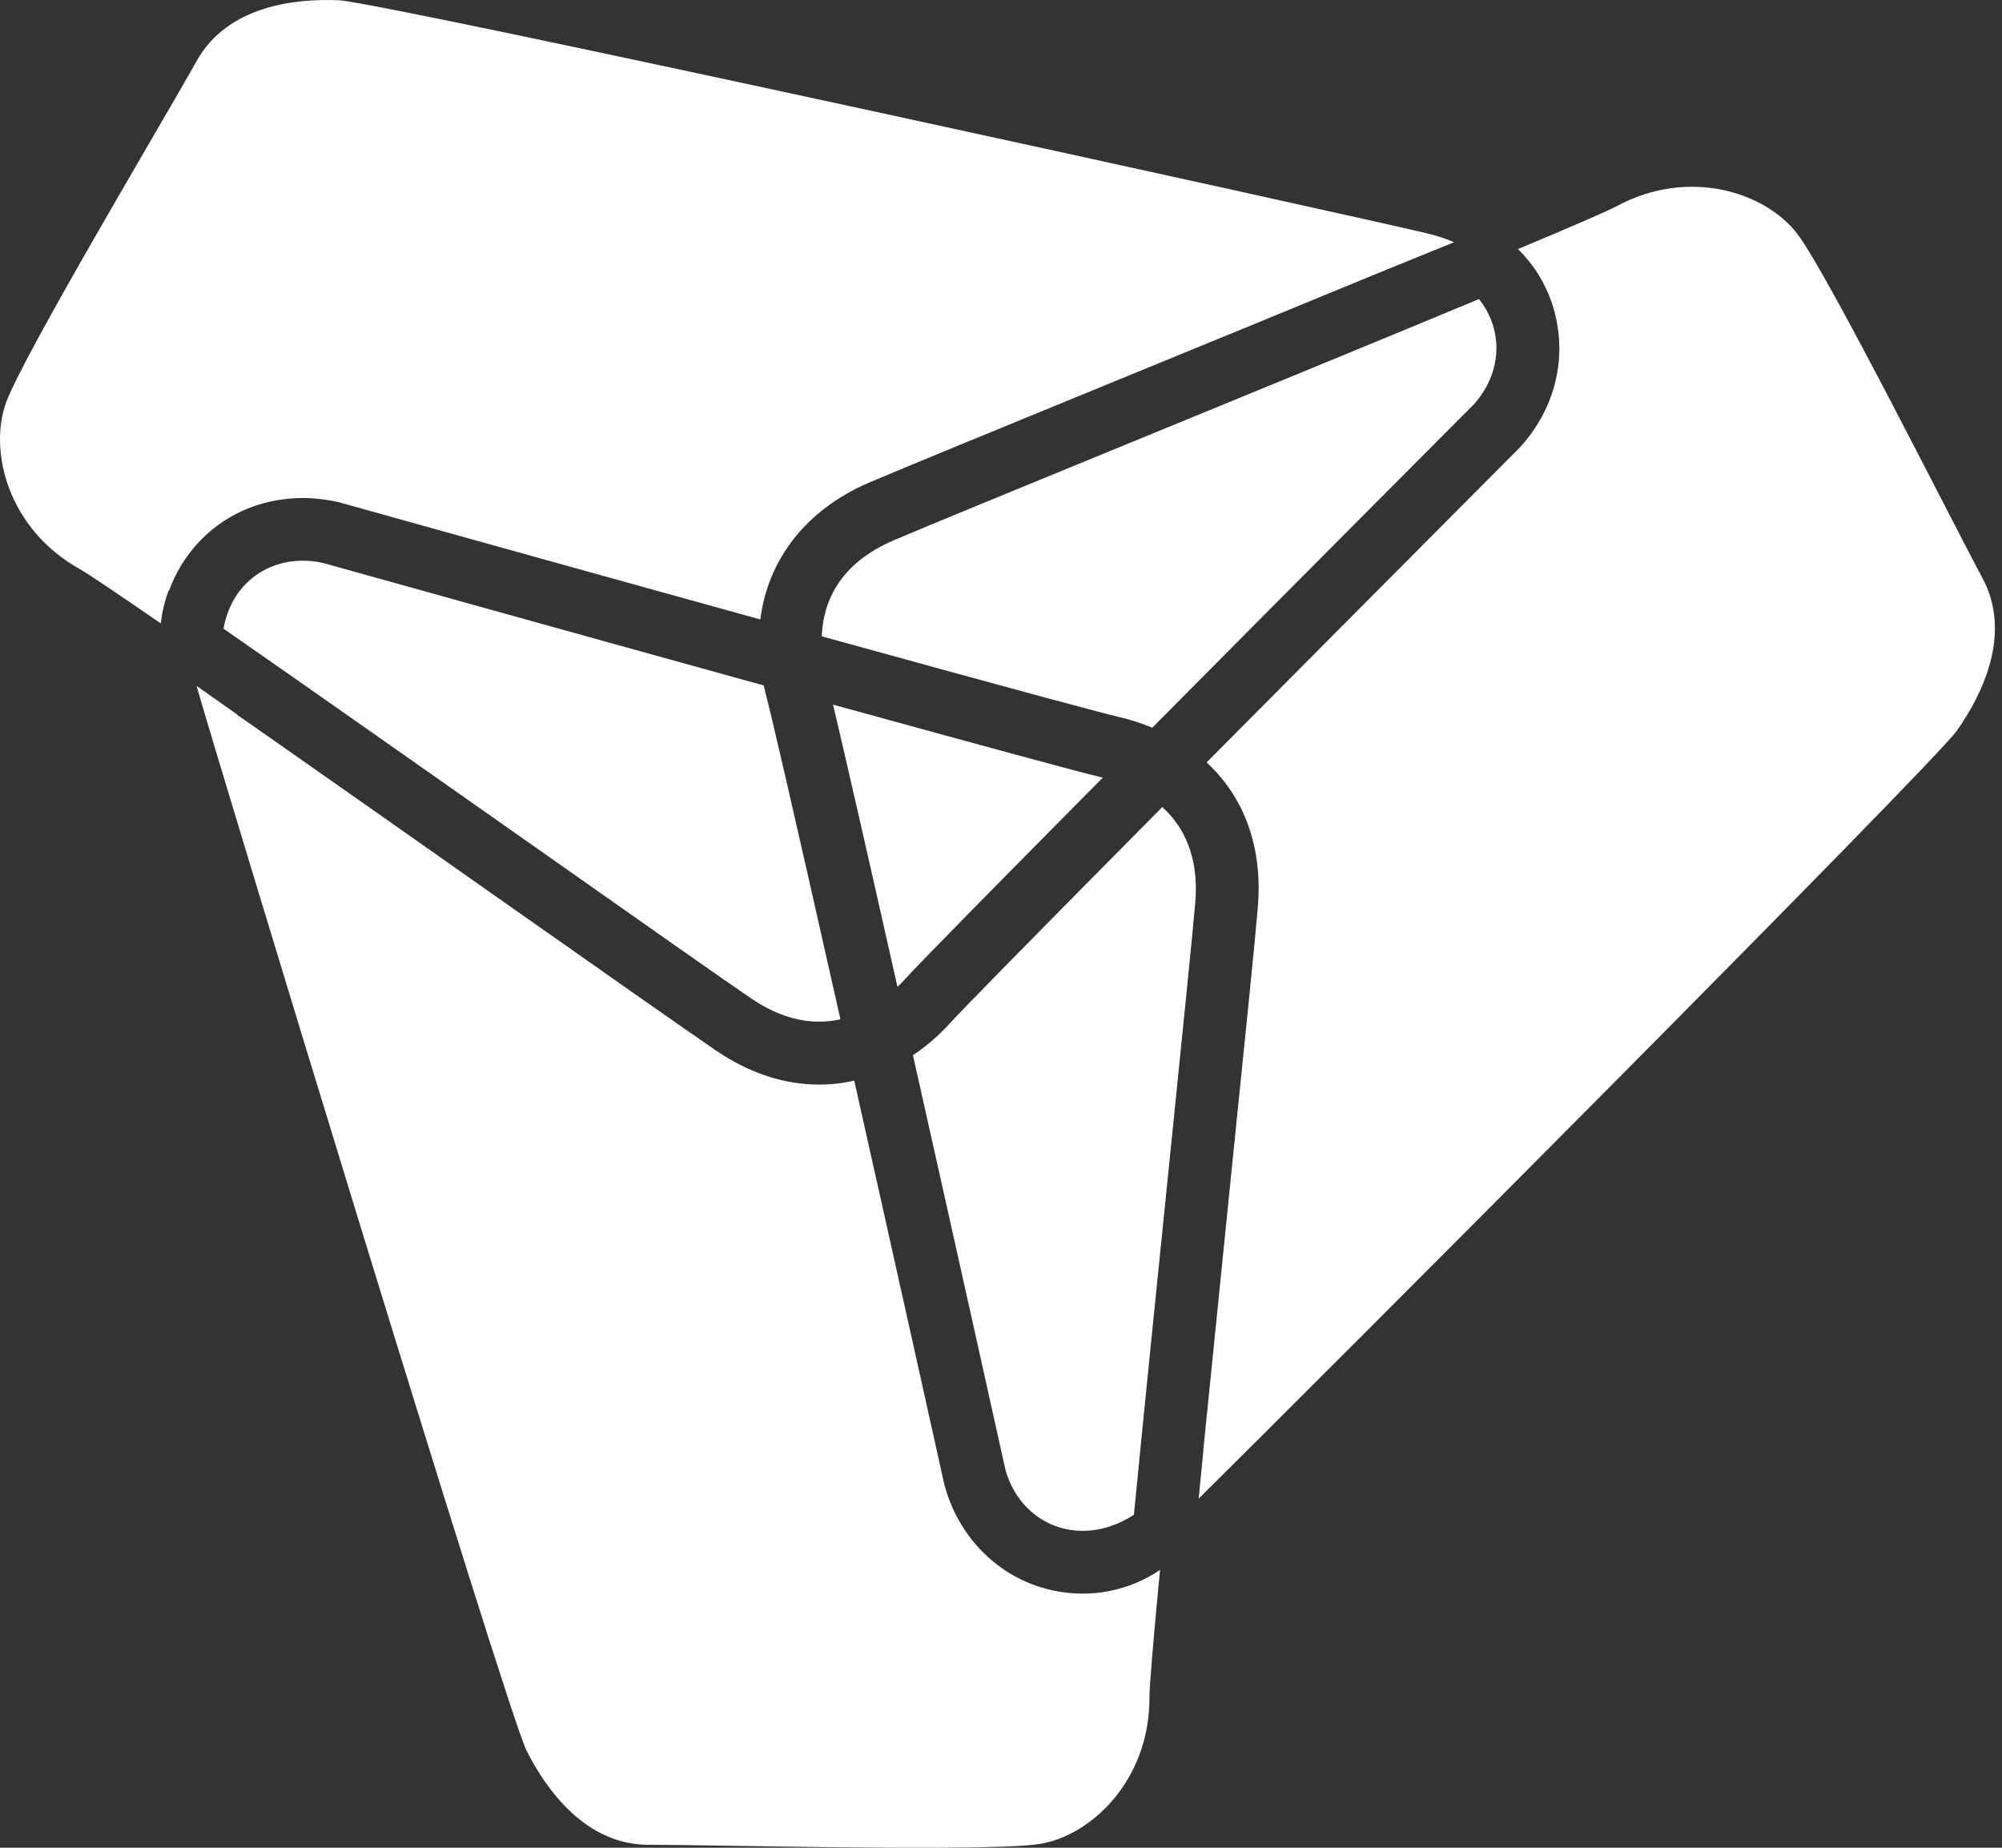 <svg width="65" height="60" viewBox="0 0 65 60" fill="none" xmlns="http://www.w3.org/2000/svg">
<rect x="0" y="0" width="65" height="60" fill="#333333" stroke="none"/>
<g clip-path="url(#clip0_114_18103)">
<path d="M64.366 18.774C63.396 16.969 59.377 8.952 58.365 7.607C57.349 6.261 54.864 5.421 52.495 6.692C52.196 6.853 51 7.37 49.283 8.088C49.538 8.336 49.762 8.614 49.949 8.915C50.044 9.07 50.131 9.233 50.208 9.399C50.286 9.564 50.352 9.735 50.408 9.908C50.432 9.992 50.457 10.075 50.482 10.16C50.485 10.168 50.485 10.175 50.486 10.183C50.504 10.259 50.523 10.333 50.536 10.408C50.546 10.449 50.551 10.484 50.558 10.524C50.586 10.678 50.606 10.832 50.617 10.989C50.708 12.261 50.265 13.513 49.368 14.507L49.331 14.545C49.277 14.602 44.044 19.851 39.176 24.757C40.42 25.907 41.003 27.545 40.837 29.478C40.748 30.552 40.394 34.036 39.98 38.068C39.718 40.657 39.432 43.468 39.172 46.062L39.17 46.084C39.136 46.419 39.104 46.752 39.069 47.078L39.073 47.075L38.918 48.662C43.376 44.252 62.778 24.799 63.536 23.724C64.362 22.555 65.335 20.578 64.366 18.772" fill="white"/>
<path d="M9.836 16.172C10.206 16.172 10.581 16.214 10.952 16.297L11.001 16.308C11.078 16.33 18.081 18.287 24.686 20.115C24.932 18.155 26.181 16.549 28.206 15.676C29.197 15.252 32.439 13.92 36.195 12.38C38.91 11.268 41.869 10.055 44.505 8.966L44.578 8.936L47.21 7.865C46.951 7.753 46.671 7.66 46.372 7.587C44.046 7.026 12.438 0.075 11.006 0.009C9.577 -0.054 7.387 0.187 6.388 1.976C5.389 3.766 0.796 11.466 0.207 13.045C-0.382 14.623 0.248 17.173 2.596 18.483C2.872 18.639 3.841 19.293 5.221 20.243C5.262 19.874 5.346 19.515 5.474 19.18C5.476 19.182 5.481 19.184 5.485 19.186C5.588 18.907 5.715 18.639 5.863 18.389C5.893 18.337 5.924 18.29 5.957 18.241C5.977 18.208 6 18.171 6.026 18.139C6.854 16.931 8.228 16.172 9.836 16.172Z" fill="white"/>
<path d="M29.011 17.547C27.232 18.312 26.724 19.566 26.68 20.663C33.718 22.607 35.819 23.161 36.325 23.281C36.702 23.368 37.066 23.486 37.411 23.63C42.216 18.784 47.499 13.486 47.864 13.118C48.375 12.541 48.628 11.836 48.58 11.127C48.542 10.611 48.349 10.124 48.019 9.712C44.85 11.031 40.677 12.743 36.967 14.265C33.22 15.801 29.985 17.129 29.011 17.547" fill="white"/>
<path d="M36.007 51.666C35.921 51.682 35.835 51.698 35.746 51.71C35.55 51.735 35.354 51.747 35.154 51.747C33.052 51.747 31.249 50.342 30.671 48.246L30.658 48.195C30.643 48.126 29.183 41.543 27.735 35.09C27.361 35.175 26.981 35.219 26.6 35.219C25.457 35.219 24.328 34.847 23.248 34.113C22.356 33.507 19.496 31.495 16.182 29.166C14.976 28.316 13.715 27.428 12.462 26.549C11.471 25.851 10.487 25.16 9.538 24.497L9.226 24.277C8.709 23.915 8.206 23.563 7.72 23.225C7.768 23.386 7.82 23.561 7.874 23.747C7.878 23.761 7.883 23.776 7.887 23.792L7.71 23.208L6.383 22.273C6.383 22.279 6.386 22.285 6.388 22.294C7.038 24.597 16.45 55.559 17.094 56.843C17.737 58.121 19.021 59.911 21.067 59.904C23.117 59.901 32.081 60.139 33.746 59.878C35.41 59.619 37.327 57.822 37.319 55.13C37.319 54.755 37.453 53.179 37.663 50.978C37.177 51.308 36.625 51.542 36.03 51.66C36.022 51.662 36.014 51.664 36.006 51.665" fill="white"/>
<path d="M37.738 26.206C32.69 31.3 31.202 32.834 30.853 33.215C30.482 33.623 30.074 33.975 29.641 34.265C31.069 40.628 32.54 47.249 32.645 47.73C32.986 48.933 33.971 49.709 35.156 49.709H35.157C35.724 49.709 36.288 49.529 36.815 49.188C37.141 45.844 37.572 41.614 37.954 37.863C38.363 33.839 38.718 30.363 38.808 29.307C38.937 27.761 38.39 26.8 37.738 26.207" fill="white"/>
<path d="M24.796 22.258C18.211 20.437 10.98 18.417 10.48 18.278C10.264 18.23 10.048 18.207 9.835 18.207C8.5 18.207 7.482 19.109 7.258 20.414C10.114 22.4 13.948 25.098 17.354 27.492C20.658 29.818 23.511 31.826 24.389 32.421C25.127 32.922 25.869 33.175 26.595 33.175H26.599C26.827 33.175 27.058 33.15 27.287 33.099C25.549 25.371 25.012 23.097 24.87 22.57C24.843 22.467 24.819 22.363 24.796 22.259" fill="white"/>
<path d="M29.347 31.834C29.843 31.288 32.015 29.077 35.804 25.252C34.994 25.058 32.052 24.26 27.047 22.881C27.396 24.348 28.098 27.417 29.139 32.046C29.21 31.978 29.28 31.908 29.346 31.834" fill="white"/>
</g>
<defs>
<clipPath id="clip0_114_18103">
<rect width="64.769" height="60" fill="white"/>
</clipPath>
</defs>
</svg>

